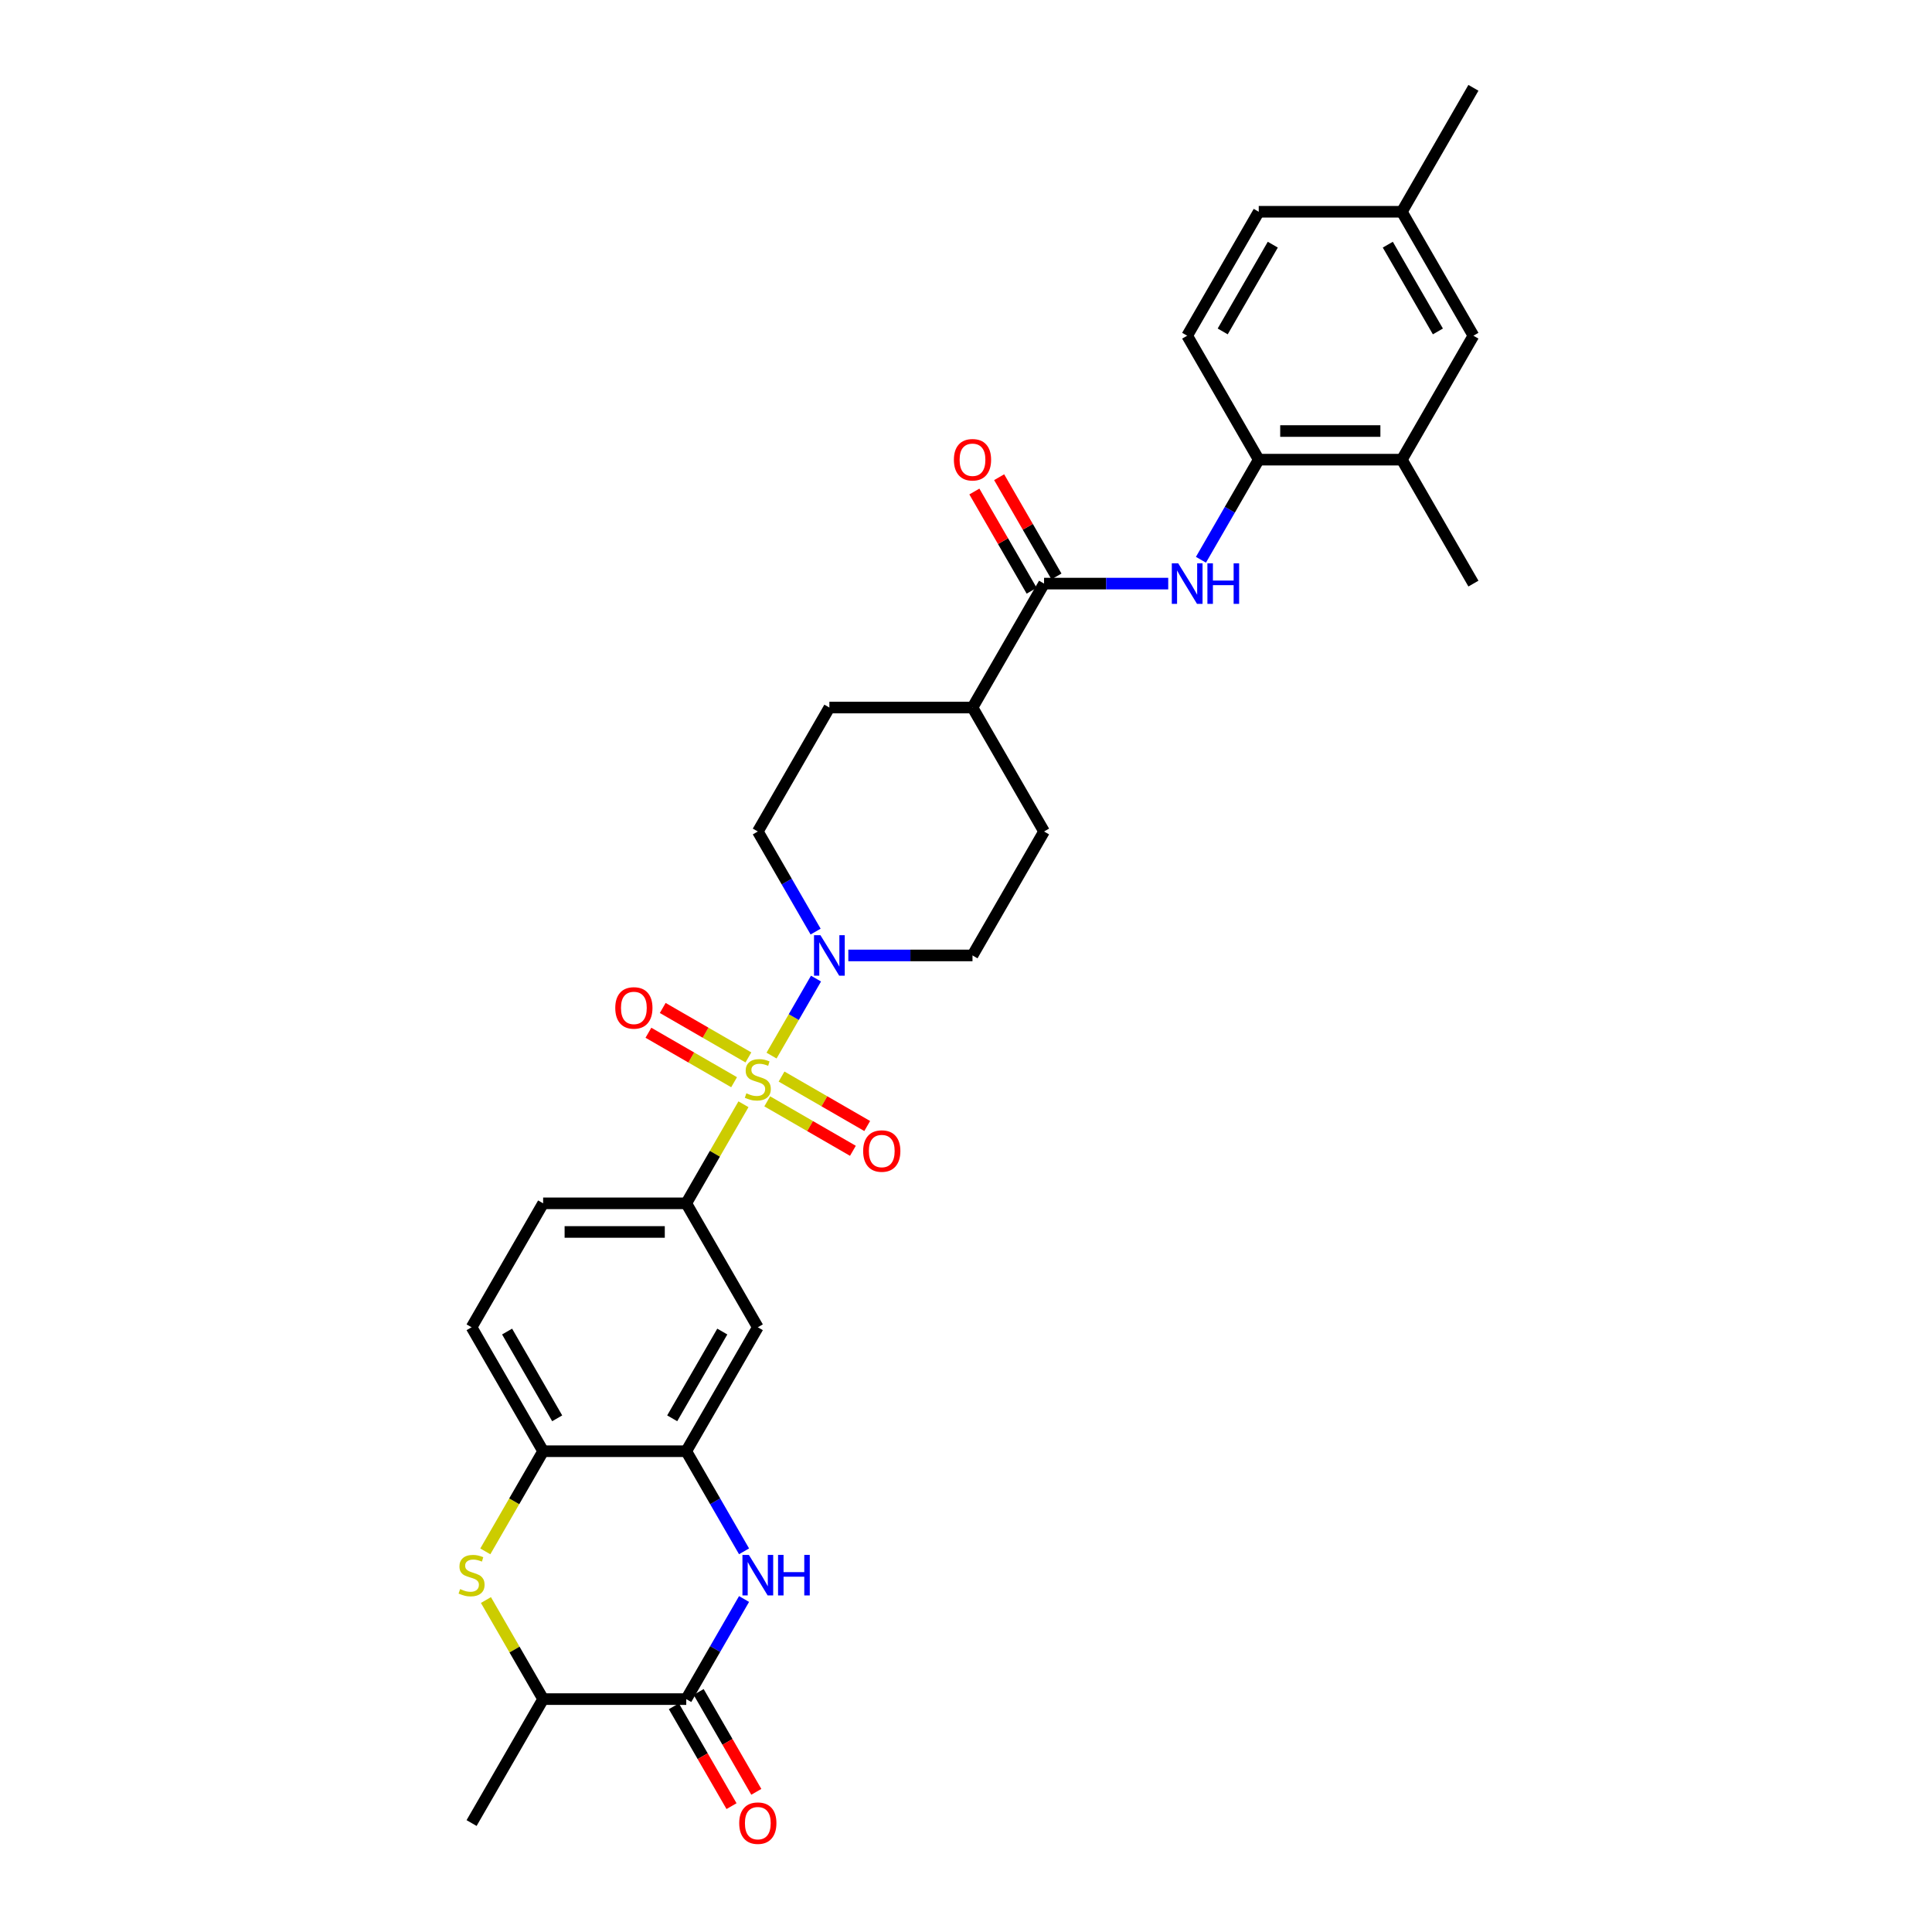 <?xml version='1.0' encoding='iso-8859-1'?>
<svg version='1.1' baseProfile='full'
              xmlns='http://www.w3.org/2000/svg'
                      xmlns:rdkit='http://www.rdkit.org/xml'
                      xmlns:xlink='http://www.w3.org/1999/xlink'
                  xml:space='preserve'
width='1000px' height='1000px' viewBox='0 0 1000 1000'>
<!-- END OF HEADER -->
<rect style='opacity:1.0;fill:#FFFFFF;stroke:none' width='1000' height='1000' x='0' y='0'> </rect>
<path class='bond-1' d='M 399.353,546.375 L 410.859,526.447' style='fill:none;fill-rule:evenodd;stroke:#CCCC00;stroke-width:6px;stroke-linecap:butt;stroke-linejoin:miter;stroke-opacity:1' />
<path class='bond-1' d='M 410.859,526.447 L 422.364,506.519' style='fill:none;fill-rule:evenodd;stroke:#0000FF;stroke-width:6px;stroke-linecap:butt;stroke-linejoin:miter;stroke-opacity:1' />
<path class='bond-3' d='M 384.812,571.562 L 370.009,597.202' style='fill:none;fill-rule:evenodd;stroke:#CCCC00;stroke-width:6px;stroke-linecap:butt;stroke-linejoin:miter;stroke-opacity:1' />
<path class='bond-3' d='M 370.009,597.202 L 355.206,622.841' style='fill:none;fill-rule:evenodd;stroke:#000000;stroke-width:6px;stroke-linecap:butt;stroke-linejoin:miter;stroke-opacity:1' />
<path class='bond-12' d='M 397.119,570.055 L 419.29,582.855' style='fill:none;fill-rule:evenodd;stroke:#CCCC00;stroke-width:6px;stroke-linecap:butt;stroke-linejoin:miter;stroke-opacity:1' />
<path class='bond-12' d='M 419.29,582.855 L 441.461,595.656' style='fill:none;fill-rule:evenodd;stroke:#FF0000;stroke-width:6px;stroke-linecap:butt;stroke-linejoin:miter;stroke-opacity:1' />
<path class='bond-12' d='M 404.527,557.224 L 426.698,570.025' style='fill:none;fill-rule:evenodd;stroke:#CCCC00;stroke-width:6px;stroke-linecap:butt;stroke-linejoin:miter;stroke-opacity:1' />
<path class='bond-12' d='M 426.698,570.025 L 448.869,582.825' style='fill:none;fill-rule:evenodd;stroke:#FF0000;stroke-width:6px;stroke-linecap:butt;stroke-linejoin:miter;stroke-opacity:1' />
<path class='bond-13' d='M 387.371,547.319 L 365.2,534.519' style='fill:none;fill-rule:evenodd;stroke:#CCCC00;stroke-width:6px;stroke-linecap:butt;stroke-linejoin:miter;stroke-opacity:1' />
<path class='bond-13' d='M 365.2,534.519 L 343.03,521.719' style='fill:none;fill-rule:evenodd;stroke:#FF0000;stroke-width:6px;stroke-linecap:butt;stroke-linejoin:miter;stroke-opacity:1' />
<path class='bond-13' d='M 379.963,560.15 L 357.792,547.35' style='fill:none;fill-rule:evenodd;stroke:#CCCC00;stroke-width:6px;stroke-linecap:butt;stroke-linejoin:miter;stroke-opacity:1' />
<path class='bond-13' d='M 357.792,547.35 L 335.622,534.549' style='fill:none;fill-rule:evenodd;stroke:#FF0000;stroke-width:6px;stroke-linecap:butt;stroke-linejoin:miter;stroke-opacity:1' />
<path class='bond-0' d='M 385.12,802.962 L 370.163,777.056' style='fill:none;fill-rule:evenodd;stroke:#0000FF;stroke-width:6px;stroke-linecap:butt;stroke-linejoin:miter;stroke-opacity:1' />
<path class='bond-0' d='M 370.163,777.056 L 355.206,751.149' style='fill:none;fill-rule:evenodd;stroke:#000000;stroke-width:6px;stroke-linecap:butt;stroke-linejoin:miter;stroke-opacity:1' />
<path class='bond-2' d='M 385.12,827.645 L 370.163,853.551' style='fill:none;fill-rule:evenodd;stroke:#0000FF;stroke-width:6px;stroke-linecap:butt;stroke-linejoin:miter;stroke-opacity:1' />
<path class='bond-2' d='M 370.163,853.551 L 355.206,879.457' style='fill:none;fill-rule:evenodd;stroke:#000000;stroke-width:6px;stroke-linecap:butt;stroke-linejoin:miter;stroke-opacity:1' />
<path class='bond-16' d='M 439.092,494.533 L 471.228,494.533' style='fill:none;fill-rule:evenodd;stroke:#0000FF;stroke-width:6px;stroke-linecap:butt;stroke-linejoin:miter;stroke-opacity:1' />
<path class='bond-16' d='M 471.228,494.533 L 503.363,494.533' style='fill:none;fill-rule:evenodd;stroke:#000000;stroke-width:6px;stroke-linecap:butt;stroke-linejoin:miter;stroke-opacity:1' />
<path class='bond-17' d='M 422.159,482.191 L 407.202,456.285' style='fill:none;fill-rule:evenodd;stroke:#0000FF;stroke-width:6px;stroke-linecap:butt;stroke-linejoin:miter;stroke-opacity:1' />
<path class='bond-17' d='M 407.202,456.285 L 392.245,430.379' style='fill:none;fill-rule:evenodd;stroke:#000000;stroke-width:6px;stroke-linecap:butt;stroke-linejoin:miter;stroke-opacity:1' />
<path class='bond-18' d='M 348.79,883.161 L 363.713,909.008' style='fill:none;fill-rule:evenodd;stroke:#000000;stroke-width:6px;stroke-linecap:butt;stroke-linejoin:miter;stroke-opacity:1' />
<path class='bond-18' d='M 363.713,909.008 L 378.636,934.855' style='fill:none;fill-rule:evenodd;stroke:#FF0000;stroke-width:6px;stroke-linecap:butt;stroke-linejoin:miter;stroke-opacity:1' />
<path class='bond-18' d='M 361.621,875.753 L 376.544,901.6' style='fill:none;fill-rule:evenodd;stroke:#000000;stroke-width:6px;stroke-linecap:butt;stroke-linejoin:miter;stroke-opacity:1' />
<path class='bond-18' d='M 376.544,901.6 L 391.467,927.447' style='fill:none;fill-rule:evenodd;stroke:#FF0000;stroke-width:6px;stroke-linecap:butt;stroke-linejoin:miter;stroke-opacity:1' />
<path class='bond-33' d='M 355.206,879.457 L 281.127,879.457' style='fill:none;fill-rule:evenodd;stroke:#000000;stroke-width:6px;stroke-linecap:butt;stroke-linejoin:miter;stroke-opacity:1' />
<path class='bond-8' d='M 355.206,622.841 L 392.245,686.995' style='fill:none;fill-rule:evenodd;stroke:#000000;stroke-width:6px;stroke-linecap:butt;stroke-linejoin:miter;stroke-opacity:1' />
<path class='bond-20' d='M 355.206,622.841 L 281.127,622.841' style='fill:none;fill-rule:evenodd;stroke:#000000;stroke-width:6px;stroke-linecap:butt;stroke-linejoin:miter;stroke-opacity:1' />
<path class='bond-20' d='M 344.094,637.657 L 292.239,637.657' style='fill:none;fill-rule:evenodd;stroke:#000000;stroke-width:6px;stroke-linecap:butt;stroke-linejoin:miter;stroke-opacity:1' />
<path class='bond-4' d='M 251.196,802.991 L 266.161,777.07' style='fill:none;fill-rule:evenodd;stroke:#CCCC00;stroke-width:6px;stroke-linecap:butt;stroke-linejoin:miter;stroke-opacity:1' />
<path class='bond-4' d='M 266.161,777.07 L 281.127,751.149' style='fill:none;fill-rule:evenodd;stroke:#000000;stroke-width:6px;stroke-linecap:butt;stroke-linejoin:miter;stroke-opacity:1' />
<path class='bond-10' d='M 251.521,828.178 L 266.324,853.818' style='fill:none;fill-rule:evenodd;stroke:#CCCC00;stroke-width:6px;stroke-linecap:butt;stroke-linejoin:miter;stroke-opacity:1' />
<path class='bond-10' d='M 266.324,853.818 L 281.127,879.457' style='fill:none;fill-rule:evenodd;stroke:#000000;stroke-width:6px;stroke-linecap:butt;stroke-linejoin:miter;stroke-opacity:1' />
<path class='bond-5' d='M 355.206,751.149 L 392.245,686.995' style='fill:none;fill-rule:evenodd;stroke:#000000;stroke-width:6px;stroke-linecap:butt;stroke-linejoin:miter;stroke-opacity:1' />
<path class='bond-5' d='M 347.931,734.118 L 373.858,689.21' style='fill:none;fill-rule:evenodd;stroke:#000000;stroke-width:6px;stroke-linecap:butt;stroke-linejoin:miter;stroke-opacity:1' />
<path class='bond-32' d='M 355.206,751.149 L 281.127,751.149' style='fill:none;fill-rule:evenodd;stroke:#000000;stroke-width:6px;stroke-linecap:butt;stroke-linejoin:miter;stroke-opacity:1' />
<path class='bond-6' d='M 540.403,302.071 L 503.363,366.225' style='fill:none;fill-rule:evenodd;stroke:#000000;stroke-width:6px;stroke-linecap:butt;stroke-linejoin:miter;stroke-opacity:1' />
<path class='bond-7' d='M 540.403,302.071 L 572.538,302.071' style='fill:none;fill-rule:evenodd;stroke:#000000;stroke-width:6px;stroke-linecap:butt;stroke-linejoin:miter;stroke-opacity:1' />
<path class='bond-7' d='M 572.538,302.071 L 604.673,302.071' style='fill:none;fill-rule:evenodd;stroke:#0000FF;stroke-width:6px;stroke-linecap:butt;stroke-linejoin:miter;stroke-opacity:1' />
<path class='bond-19' d='M 546.818,298.367 L 531.989,272.683' style='fill:none;fill-rule:evenodd;stroke:#000000;stroke-width:6px;stroke-linecap:butt;stroke-linejoin:miter;stroke-opacity:1' />
<path class='bond-19' d='M 531.989,272.683 L 517.161,246.999' style='fill:none;fill-rule:evenodd;stroke:#FF0000;stroke-width:6px;stroke-linecap:butt;stroke-linejoin:miter;stroke-opacity:1' />
<path class='bond-19' d='M 533.987,305.775 L 519.158,280.091' style='fill:none;fill-rule:evenodd;stroke:#000000;stroke-width:6px;stroke-linecap:butt;stroke-linejoin:miter;stroke-opacity:1' />
<path class='bond-19' d='M 519.158,280.091 L 504.33,254.407' style='fill:none;fill-rule:evenodd;stroke:#FF0000;stroke-width:6px;stroke-linecap:butt;stroke-linejoin:miter;stroke-opacity:1' />
<path class='bond-11' d='M 621.607,289.729 L 636.564,263.823' style='fill:none;fill-rule:evenodd;stroke:#0000FF;stroke-width:6px;stroke-linecap:butt;stroke-linejoin:miter;stroke-opacity:1' />
<path class='bond-11' d='M 636.564,263.823 L 651.521,237.917' style='fill:none;fill-rule:evenodd;stroke:#000000;stroke-width:6px;stroke-linecap:butt;stroke-linejoin:miter;stroke-opacity:1' />
<path class='bond-9' d='M 281.127,751.149 L 244.088,686.995' style='fill:none;fill-rule:evenodd;stroke:#000000;stroke-width:6px;stroke-linecap:butt;stroke-linejoin:miter;stroke-opacity:1' />
<path class='bond-9' d='M 288.402,734.118 L 262.474,689.21' style='fill:none;fill-rule:evenodd;stroke:#000000;stroke-width:6px;stroke-linecap:butt;stroke-linejoin:miter;stroke-opacity:1' />
<path class='bond-28' d='M 281.127,879.457 L 244.088,943.611' style='fill:none;fill-rule:evenodd;stroke:#000000;stroke-width:6px;stroke-linecap:butt;stroke-linejoin:miter;stroke-opacity:1' />
<path class='bond-14' d='M 651.521,237.917 L 725.599,237.917' style='fill:none;fill-rule:evenodd;stroke:#000000;stroke-width:6px;stroke-linecap:butt;stroke-linejoin:miter;stroke-opacity:1' />
<path class='bond-14' d='M 662.632,223.101 L 714.488,223.101' style='fill:none;fill-rule:evenodd;stroke:#000000;stroke-width:6px;stroke-linecap:butt;stroke-linejoin:miter;stroke-opacity:1' />
<path class='bond-23' d='M 651.521,237.917 L 614.481,173.763' style='fill:none;fill-rule:evenodd;stroke:#000000;stroke-width:6px;stroke-linecap:butt;stroke-linejoin:miter;stroke-opacity:1' />
<path class='bond-21' d='M 725.599,237.917 L 762.639,173.763' style='fill:none;fill-rule:evenodd;stroke:#000000;stroke-width:6px;stroke-linecap:butt;stroke-linejoin:miter;stroke-opacity:1' />
<path class='bond-29' d='M 725.599,237.917 L 762.639,302.071' style='fill:none;fill-rule:evenodd;stroke:#000000;stroke-width:6px;stroke-linecap:butt;stroke-linejoin:miter;stroke-opacity:1' />
<path class='bond-15' d='M 503.363,366.225 L 429.284,366.225' style='fill:none;fill-rule:evenodd;stroke:#000000;stroke-width:6px;stroke-linecap:butt;stroke-linejoin:miter;stroke-opacity:1' />
<path class='bond-31' d='M 503.363,366.225 L 540.403,430.379' style='fill:none;fill-rule:evenodd;stroke:#000000;stroke-width:6px;stroke-linecap:butt;stroke-linejoin:miter;stroke-opacity:1' />
<path class='bond-24' d='M 503.363,494.533 L 540.403,430.379' style='fill:none;fill-rule:evenodd;stroke:#000000;stroke-width:6px;stroke-linecap:butt;stroke-linejoin:miter;stroke-opacity:1' />
<path class='bond-25' d='M 392.245,430.379 L 429.284,366.225' style='fill:none;fill-rule:evenodd;stroke:#000000;stroke-width:6px;stroke-linecap:butt;stroke-linejoin:miter;stroke-opacity:1' />
<path class='bond-22' d='M 281.127,622.841 L 244.088,686.995' style='fill:none;fill-rule:evenodd;stroke:#000000;stroke-width:6px;stroke-linecap:butt;stroke-linejoin:miter;stroke-opacity:1' />
<path class='bond-34' d='M 762.639,173.763 L 725.599,109.609' style='fill:none;fill-rule:evenodd;stroke:#000000;stroke-width:6px;stroke-linecap:butt;stroke-linejoin:miter;stroke-opacity:1' />
<path class='bond-34' d='M 744.252,171.547 L 718.324,126.64' style='fill:none;fill-rule:evenodd;stroke:#000000;stroke-width:6px;stroke-linecap:butt;stroke-linejoin:miter;stroke-opacity:1' />
<path class='bond-27' d='M 614.481,173.763 L 651.521,109.609' style='fill:none;fill-rule:evenodd;stroke:#000000;stroke-width:6px;stroke-linecap:butt;stroke-linejoin:miter;stroke-opacity:1' />
<path class='bond-27' d='M 632.868,171.547 L 658.796,126.64' style='fill:none;fill-rule:evenodd;stroke:#000000;stroke-width:6px;stroke-linecap:butt;stroke-linejoin:miter;stroke-opacity:1' />
<path class='bond-26' d='M 725.599,109.609 L 651.521,109.609' style='fill:none;fill-rule:evenodd;stroke:#000000;stroke-width:6px;stroke-linecap:butt;stroke-linejoin:miter;stroke-opacity:1' />
<path class='bond-30' d='M 725.599,109.609 L 762.639,45.455' style='fill:none;fill-rule:evenodd;stroke:#000000;stroke-width:6px;stroke-linecap:butt;stroke-linejoin:miter;stroke-opacity:1' />
<path  class='atom-0' d='M 386.319 565.888
Q 386.556 565.976, 387.534 566.391
Q 388.512 566.806, 389.578 567.073
Q 390.675 567.31, 391.741 567.31
Q 393.727 567.31, 394.882 566.362
Q 396.038 565.384, 396.038 563.695
Q 396.038 562.539, 395.445 561.828
Q 394.882 561.117, 393.993 560.732
Q 393.104 560.346, 391.623 559.902
Q 389.756 559.339, 388.63 558.806
Q 387.534 558.272, 386.734 557.146
Q 385.963 556.02, 385.963 554.124
Q 385.963 551.487, 387.741 549.857
Q 389.549 548.227, 393.104 548.227
Q 395.534 548.227, 398.29 549.383
L 397.608 551.664
Q 395.09 550.627, 393.193 550.627
Q 391.149 550.627, 390.023 551.487
Q 388.897 552.316, 388.926 553.768
Q 388.926 554.894, 389.489 555.576
Q 390.082 556.257, 390.912 556.642
Q 391.771 557.028, 393.193 557.472
Q 395.09 558.065, 396.216 558.657
Q 397.342 559.25, 398.142 560.465
Q 398.971 561.65, 398.971 563.695
Q 398.971 566.599, 397.016 568.169
Q 395.09 569.71, 391.86 569.71
Q 389.993 569.71, 388.571 569.295
Q 387.178 568.91, 385.519 568.228
L 386.319 565.888
' fill='#CCCC00'/>
<path  class='atom-1' d='M 387.608 804.814
L 394.482 815.926
Q 395.164 817.022, 396.26 819.007
Q 397.357 820.993, 397.416 821.111
L 397.416 804.814
L 400.201 804.814
L 400.201 825.793
L 397.327 825.793
L 389.949 813.644
Q 389.089 812.222, 388.171 810.592
Q 387.282 808.962, 387.015 808.458
L 387.015 825.793
L 384.289 825.793
L 384.289 804.814
L 387.608 804.814
' fill='#0000FF'/>
<path  class='atom-1' d='M 402.72 804.814
L 405.564 804.814
L 405.564 813.733
L 416.291 813.733
L 416.291 804.814
L 419.136 804.814
L 419.136 825.793
L 416.291 825.793
L 416.291 816.103
L 405.564 816.103
L 405.564 825.793
L 402.72 825.793
L 402.72 804.814
' fill='#0000FF'/>
<path  class='atom-2' d='M 424.647 484.043
L 431.522 495.155
Q 432.203 496.252, 433.3 498.237
Q 434.396 500.222, 434.455 500.341
L 434.455 484.043
L 437.24 484.043
L 437.24 505.023
L 434.366 505.023
L 426.988 492.874
Q 426.129 491.451, 425.21 489.822
Q 424.321 488.192, 424.054 487.688
L 424.054 505.023
L 421.328 505.023
L 421.328 484.043
L 424.647 484.043
' fill='#0000FF'/>
<path  class='atom-5' d='M 238.161 822.504
Q 238.398 822.593, 239.376 823.007
Q 240.354 823.422, 241.421 823.689
Q 242.517 823.926, 243.584 823.926
Q 245.569 823.926, 246.725 822.978
Q 247.88 822, 247.88 820.311
Q 247.88 819.155, 247.288 818.444
Q 246.725 817.733, 245.836 817.348
Q 244.947 816.963, 243.465 816.518
Q 241.599 815.955, 240.473 815.422
Q 239.376 814.888, 238.576 813.762
Q 237.806 812.636, 237.806 810.74
Q 237.806 808.103, 239.584 806.473
Q 241.391 804.843, 244.947 804.843
Q 247.377 804.843, 250.132 805.999
L 249.451 808.281
Q 246.932 807.244, 245.036 807.244
Q 242.991 807.244, 241.865 808.103
Q 240.739 808.933, 240.769 810.384
Q 240.769 811.51, 241.332 812.192
Q 241.925 812.874, 242.754 813.259
Q 243.614 813.644, 245.036 814.088
Q 246.932 814.681, 248.058 815.274
Q 249.184 815.866, 249.984 817.081
Q 250.814 818.266, 250.814 820.311
Q 250.814 823.215, 248.858 824.785
Q 246.932 826.326, 243.702 826.326
Q 241.836 826.326, 240.413 825.911
Q 239.021 825.526, 237.361 824.845
L 238.161 822.504
' fill='#CCCC00'/>
<path  class='atom-8' d='M 609.844 291.581
L 616.718 302.693
Q 617.4 303.789, 618.496 305.775
Q 619.593 307.76, 619.652 307.879
L 619.652 291.581
L 622.437 291.581
L 622.437 312.56
L 619.563 312.56
L 612.185 300.411
Q 611.326 298.989, 610.407 297.359
Q 609.518 295.73, 609.251 295.226
L 609.251 312.56
L 606.525 312.56
L 606.525 291.581
L 609.844 291.581
' fill='#0000FF'/>
<path  class='atom-8' d='M 624.956 291.581
L 627.801 291.581
L 627.801 300.5
L 638.527 300.5
L 638.527 291.581
L 641.372 291.581
L 641.372 312.56
L 638.527 312.56
L 638.527 302.871
L 627.801 302.871
L 627.801 312.56
L 624.956 312.56
L 624.956 291.581
' fill='#0000FF'/>
<path  class='atom-13' d='M 446.769 595.786
Q 446.769 590.748, 449.258 587.933
Q 451.747 585.118, 456.399 585.118
Q 461.051 585.118, 463.54 587.933
Q 466.029 590.748, 466.029 595.786
Q 466.029 600.882, 463.511 603.786
Q 460.992 606.66, 456.399 606.66
Q 451.777 606.66, 449.258 603.786
Q 446.769 600.912, 446.769 595.786
M 456.399 604.29
Q 459.599 604.29, 461.318 602.156
Q 463.066 599.993, 463.066 595.786
Q 463.066 591.667, 461.318 589.593
Q 459.599 587.489, 456.399 587.489
Q 453.199 587.489, 451.451 589.563
Q 449.732 591.637, 449.732 595.786
Q 449.732 600.023, 451.451 602.156
Q 453.199 604.29, 456.399 604.29
' fill='#FF0000'/>
<path  class='atom-14' d='M 318.461 521.707
Q 318.461 516.67, 320.95 513.855
Q 323.439 511.04, 328.091 511.04
Q 332.743 511.04, 335.232 513.855
Q 337.721 516.67, 337.721 521.707
Q 337.721 526.804, 335.203 529.707
Q 332.684 532.582, 328.091 532.582
Q 323.469 532.582, 320.95 529.707
Q 318.461 526.833, 318.461 521.707
M 328.091 530.211
Q 331.291 530.211, 333.01 528.078
Q 334.758 525.915, 334.758 521.707
Q 334.758 517.588, 333.01 515.514
Q 331.291 513.41, 328.091 513.41
Q 324.891 513.41, 323.143 515.484
Q 321.424 517.559, 321.424 521.707
Q 321.424 525.944, 323.143 528.078
Q 324.891 530.211, 328.091 530.211
' fill='#FF0000'/>
<path  class='atom-19' d='M 382.615 943.671
Q 382.615 938.633, 385.104 935.818
Q 387.593 933.003, 392.245 933.003
Q 396.897 933.003, 399.386 935.818
Q 401.875 938.633, 401.875 943.671
Q 401.875 948.767, 399.357 951.671
Q 396.838 954.545, 392.245 954.545
Q 387.623 954.545, 385.104 951.671
Q 382.615 948.797, 382.615 943.671
M 392.245 952.175
Q 395.445 952.175, 397.164 950.041
Q 398.912 947.878, 398.912 943.671
Q 398.912 939.552, 397.164 937.478
Q 395.445 935.374, 392.245 935.374
Q 389.045 935.374, 387.297 937.448
Q 385.578 939.522, 385.578 943.671
Q 385.578 947.908, 387.297 950.041
Q 389.045 952.175, 392.245 952.175
' fill='#FF0000'/>
<path  class='atom-20' d='M 493.733 237.976
Q 493.733 232.939, 496.222 230.124
Q 498.711 227.309, 503.363 227.309
Q 508.015 227.309, 510.504 230.124
Q 512.993 232.939, 512.993 237.976
Q 512.993 243.073, 510.475 245.977
Q 507.956 248.851, 503.363 248.851
Q 498.741 248.851, 496.222 245.977
Q 493.733 243.102, 493.733 237.976
M 503.363 246.48
Q 506.563 246.48, 508.282 244.347
Q 510.03 242.184, 510.03 237.976
Q 510.03 233.857, 508.282 231.783
Q 506.563 229.679, 503.363 229.679
Q 500.163 229.679, 498.415 231.753
Q 496.696 233.828, 496.696 237.976
Q 496.696 242.213, 498.415 244.347
Q 500.163 246.48, 503.363 246.48
' fill='#FF0000'/>
</svg>
